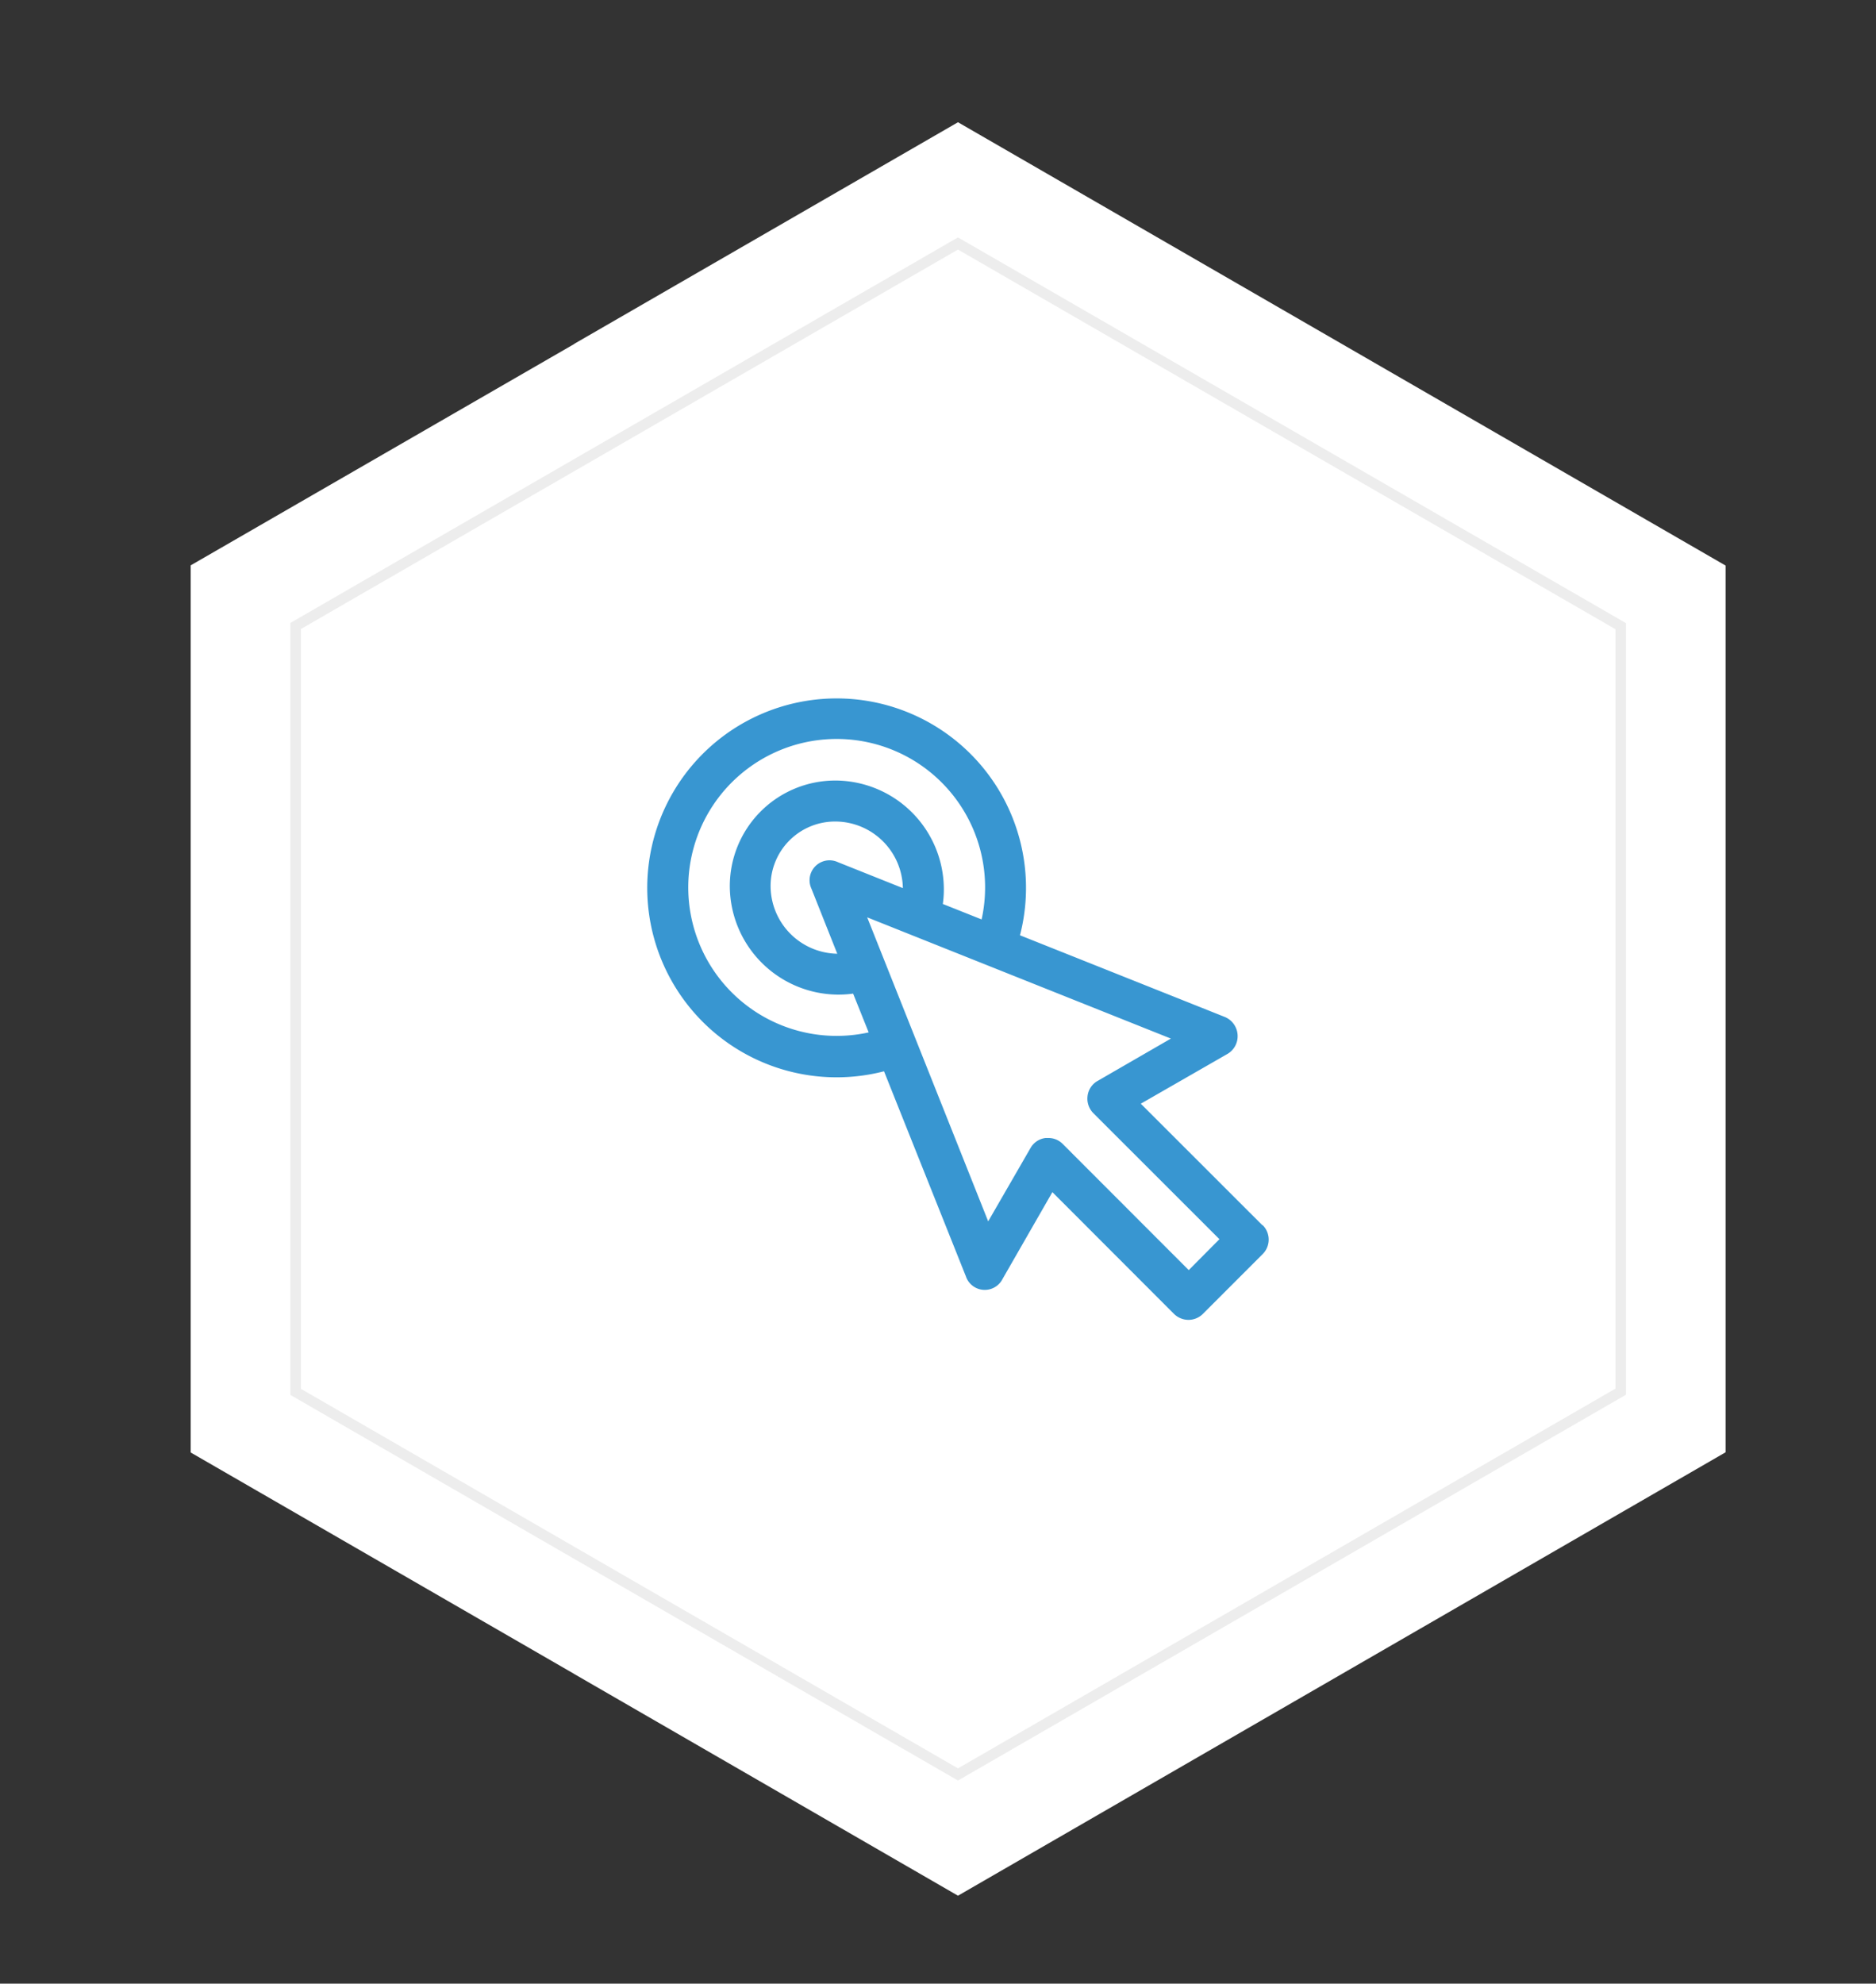 <svg id="Layer_1" data-name="Layer 1" xmlns="http://www.w3.org/2000/svg" xmlns:xlink="http://www.w3.org/1999/xlink" viewBox="0 0 188.21 198.94"><rect x="0" y="0" width="188.21" height="198.94" fill="#333333" stroke="none"/><defs><clipPath id="clip-path"><rect x="-25.55" y="-30.42" width="243.35" height="257.22" style="fill:none"/></clipPath></defs><g style="clip-path:url(#clip-path)"><polygon points="96.11 12.26 57.6 34.49 57.61 34.5 19.13 56.7 19.13 145.67 57.61 167.88 57.6 167.88 96.11 190.12 173.12 145.65 173.12 56.72 96.11 12.26" style="fill:#fff"/><polygon points="96.11 24.42 62.87 43.61 62.87 43.61 29.66 62.78 29.66 139.59 62.87 158.77 62.87 158.77 96.11 177.96 162.6 139.57 162.6 62.8 96.11 24.42" style="fill:none;stroke:#ededed;stroke-miterlimit:10;stroke-width:1.057px"/><g style="clip-path:url(#clip-path)"><path d="M119.26,127.38l-12.64-12.65a2,2,0,0,0-1.45-.6l-.27,0a2,2,0,0,0-1.51,1l-4.25,7.36L87,92l30.47,12.16-7.36,4.25a2,2,0,0,0-1,1.51,2.07,2.07,0,0,0,.58,1.72l12.65,12.64ZM84.07,86.47a2,2,0,0,0-2.66,2.66L84,95.65a6.81,6.81,0,0,1-6.69-6.72,6.47,6.47,0,0,1,6.5-6.54h.05a6.8,6.8,0,0,1,6.72,6.68ZM84,103.89A14.89,14.89,0,1,1,98.48,92.21l-3.89-1.55a10.53,10.53,0,0,0,.1-1.59A10.92,10.92,0,0,0,83.91,78.28h-.09A10.58,10.58,0,0,0,73.22,89,10.92,10.92,0,0,0,84,99.75h.08a10.84,10.84,0,0,0,1.51-.1l1.56,3.89a14.94,14.94,0,0,1-3.2.35m42.71,19-12.21-12.2,8.71-5a2.06,2.06,0,0,0,1-1.93A2.08,2.08,0,0,0,122.9,102l-20.57-8.2a19,19,0,1,0-13.64,13.64L96.9,128a2,2,0,0,0,3.68.27l5-8.71,12.2,12.21a2.09,2.09,0,0,0,1.45.6,2.05,2.05,0,0,0,1.45-.6l6-6a2.05,2.05,0,0,0,0-2.9" style="fill:#3896d1"/></g></g></svg>